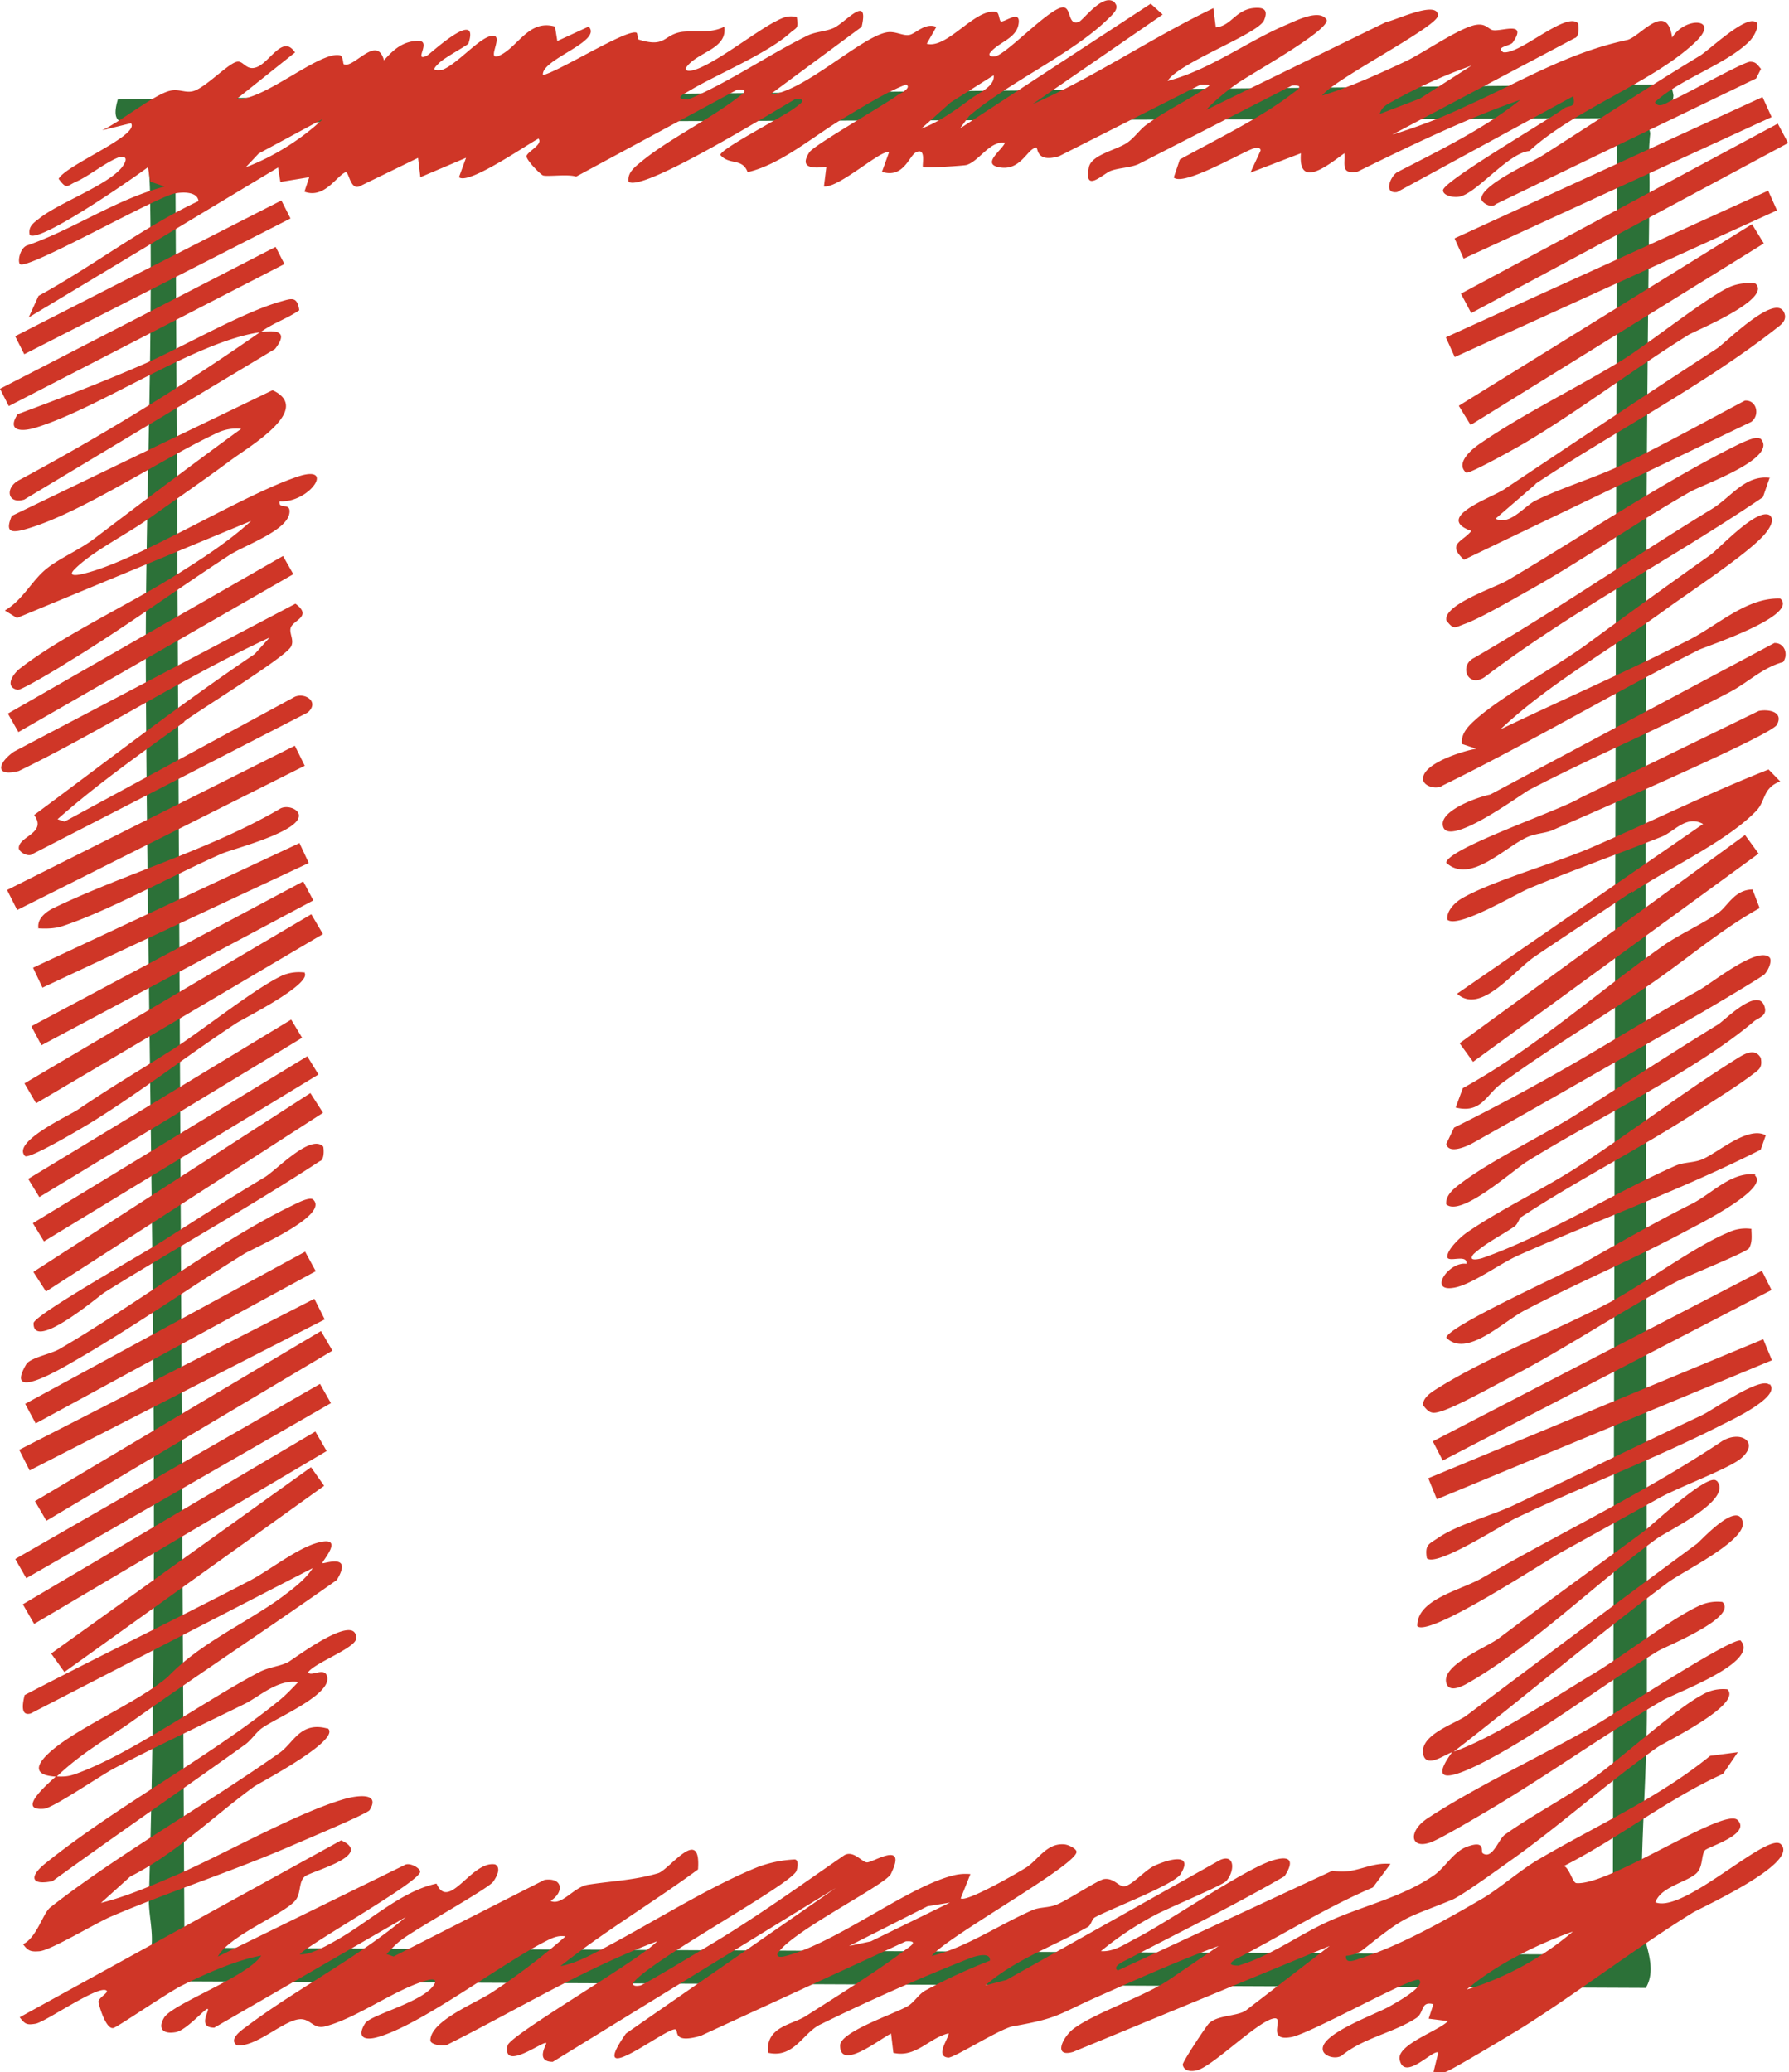 <svg xmlns="http://www.w3.org/2000/svg" data-name="Layer 2" viewBox="0 0 17700 20500"><g data-name="Layer 1"><path d="M16557 950a364 364 0 00-33-116L1167 980c-114 379 217 141 273 312 16 47 40 476 43 571 34 1586-48 3214-40 4791 19 4033 150 8130 30 12130-4 148 45 323 25 482-12 95-251 150-52 333l14837 66c124-211-30-454-37-646-25-661 48-1427 48-2106 0-5022-40-10057 26-15046 3-197-17-314 6-536 5-43-38-107-30-140 25-88 248-56 260-242Zm-600 18386-14132-69-92-18054 14266-43-43 18166Z" fill="#2c7138"/><g fill="#cf3627"><path d="M17089 16710c159 150-617 522-692 575-496 352-977 785-1458 1124-114 81-478 345-573 384-484 198-439 142-874 488a310 310 0 01-175 66c-10 90 97 40 144 25 400-130 830-373 1190-582 170-96 390-291 569-395 567-333 1183-605 1700-1026l274-36-146 214c-560 255-1026 632-1575 912 56 22 86 166 123 169 324 29 1463-755 1595-624 140 139-295 266-322 299-37 46-20 149-73 215-78 96-367 141-417 300 280 113 1110-701 1240-575 192 186-792 628-874 679-563 349-1124 780-1656 1117-101 64-740 447-788 457-38 7-80 0-118 0l47-191c-46-41-336 290-382 70-32-150 394-288 477-382l-190-24 47-143c-130-33-88 83-170 137-224 146-520 195-734 369-60 44-180 10-190-52-33-160 530-356 663-434 43-25 358-195 290-260-51-48-1105 550-1276 567-255 42-30-228-180-182-170 52-583 463-737 507-60 17-133 13-146-53-7-24 240-394 260-410 86-80 250-67 355-120l838-645-2538 1048c-205 60-100-153 8-232 213-157 706-320 948-486l484-330c-400 146-792 322-1180 494-414 183-396 220-854 300-128 23-584 314-640 310-137-10 3-188 3-240-195 46-326 245-547 193l-23-191c-118 59-505 370-504 118 0-134 530-310 666-387 67-38 108-118 178-157a5660 5660 0 01 638-295c8-93-150-42-193-26a20450 20450 0 00-1490 660c-167 83-258 336-513 277-23-260 236-274 377-364 303-194 695-437 977-650 46-33 150-97 10-88l-2030 935c-278 80-218-49-247-63-74-37-903 630-492 40l2076-1440-2800 1720c-180-1-56-177-65-186-26-25-438 288-382 24 22-104 1320-853 1480-1031-720 270-1382 676-2068 1019-40 29-180 4-176-40 5-197 460-370 620-480a6717 6717 0 00 717-547c-80-14-140 20-208 54-442 228-1210 813-1642 940-138 42-220 5-133-133 56-90 620-220 694-406 7-37-44-30-70-23-314 80-713 385-1028 460-110 26-140-86-251-72-163 20-425 276-613 258-90-63 58-158 100-190 507-380 1090-672 1572-1080L2120 20058c-170 0-47-167-64-185s-213 215-320 230c-133 22-175-44-110-148 97-140 820-400 959-610-247 44-552 180-781 294-141 69-642 414-682 422-76 20-148-240-148-260 2-40 104-90 80-110-76-61-601 310-703 328-85 14-104 5-156-64l3180-1750c335 150-305 307-360 358-64 55-33 169-96 240-120 138-650 342-764 552L4000 18451c50-35 158 30 157 64-2 100-1055 687-1192 816 94 14 266-83 349-130 325-178 650-492 1005-568 123 280 347-231 580-190 64 35 12 127-20 172-55 72-753 457-908 575-55 40-101 92-147 140l70 24 1493-758c179-26 200 118 60 208 110 53 230-138 370-160 225-36 463-44 695-114 110-34 426-481 394-37-447 328-930 614-1361 956 107-17 233-75 329-125 504-256 1119-653 1629-857a1200 1200 0 01 358-73c45 0 30 84 19 113-53 137-1443 880-1617 1109-7 36 45 30 72 25 43-10 653-380 755-441 430-261 847-561 1262-847 90-54 174 66 224 70 54 7 407-230 238 115-54 110-1005 579-1122 790-7 38 44 30 70 24 516-130 1232-700 1683-803a482 482 0 01 156-10l-96 240c56 40 543-240 638-299 125-74 210-253 390-235 45 5 118 45 118 74-2 135-1295 846-1433 1030 347-87 670-312 1002-456 66-28 155-20 234-52 113-46 410-245 470-253 100-14 147 84 207 70 71-14 191-149 281-197 115-56 408-153 270 76-63 106-693 344-850 430-30 17-36 77-70 95-337 190-717 320-1013 578l208-54L12070 18400c147-67 150 106 63 207-40 45-591 274-711 340a3199 3199 0 00-530 354c125 9 229-65 335-120 335-170 1096-700 1372-780 170-50 208 8 110 159-510 295-1040 554-1562 827-24 12-152 69-87 105l2124-987c218 45 357-86 573-67l-174 233c-458 196-878 460-1320 690-55 28-154 82-11 83 323-96 595-304 898-440 340-153 723-237 1033-450 114-77 196-238 334-287 189-68 128 50 153 66 96 66 156-140 219-184 260-187 598-362 868-554 288-205 820-690 1085-830a403 403 0 01 256-53Zm-7687 2110-225 37L8400 19250l216-46 786-385Zm6160 287c-351 125-770 331-1050 574a2940 2940 0 00 1050-574M11026 25c56 55-16 116-59 158-350 346-993 634-1379 965l-90 123L11385 37l118 107-1288 887c617-270 1183-660 1790-950l24 190c153-16 188-162 361-190 101-12 165 5 116 120-58 136-847 420-954 600 421-111 791-395 1185-560 99-43 327-157 390-42 5 115-747 528-895 633-87 62-228 174-297 255l1781-870c70-6 514-224 510-62-3 110-1029 630-1145 790 280-85 565-216 830-340 172-82 543-340 698-360 97-14 120 50 167 54 91 10 337-92 192 120-25 38-176 42-95 98 164 25 620-406 739-287 5 4 19 134-30 146l-1807 956a5220 5220 0 00 725-280c558-250 1009-530 1597-656 127-27 393-397 447-24 126-210 480-195 232 42-418 400-1203 670-1645 1080-213 20-525 426-697 452-58 10-158-12-157-64 3-90 1030-687 1198-810 53-37 119 3 90-120L13823 1900c-136 20-70-150-2-195 420-217 860-430 1220-717-550 192-1080 450-1610 710-170 28-120-70-130-182-160 116-460 362-430 0l-500 192 100-216c7-36-46-30-70-23-120 40-693 377-788 287l60-178c346-192 792-407 1102-644 44-34 150-97 8-88l-1518 777c-84 37-180 35-270 65-78 26-273 233-222-32 24-125 270-170 378-243 80-56 130-138 199-184 164-120 369-222 540-331 97-61 105-60-13-60l-1398 707c-231 70-208-86-226-85-91 8-156 245-380 192-156-37 45-171 70-240-152-20-255 183-381 220-20 7-413 34-430 19-12-12 37-200-71-143-67 34-121 260-335 192l69-191c-61-46-494 354-643 335l24-194c-140 18-270 13-168-144 48-72 726-458 870-563 24-15 150-76 86-107-211 83-425 220-621 335-300 180-620 457-946 532-53-143-181-66-270-170 0-60 624-380 732-462 44-34 150-98 8-90-210 120-1521 929-1648 816-14-87 60-143 119-192 263-220 663-413 948-630 44-34 150-97 8-88L5700 1747c-80-27-277 2-326-11-24-6-177-161-164-195 19-48 164-113 118-170-120 63-697 463-787 382l70-192-452 192-23-191-580 282c-92 38-104-152-137-140-88 35-210 266-407 192l48-143-286 47-23-143L284 3140l97-213c543-297 1033-680 1583-938-11-99-167-89-237-75-190 39-1466 765-1530 698-26-29 4-169 78-186 465-164 876-456 1355-581l-143-48-23-143c-140 105-1078 757-1170 670-18-85 40-120 97-165 192-152 657-320 808-495 30-35 93-133-24-108-143 57-288 182-425 243-90 40-88 80-170-30 75-139 807-430 716-550l-286 70c175-80 510-350 668-390 91-24 157 25 236 2 122-36 341-272 430-290 64-14 90 90 191 55 135-45 262-332 384-147l-577 460c260 24 822-477 1021-432 33 7 30 84 38 88 96 50 328-300 398-38 94-106 185-188 334-193s-55 220 94 145c25-12 524-478 408-119-5 16-230 135-288 191s-80 82 24 72c145-53 352-299 476-334 170-48-56 258 94 191 184-83 290-362 550-287l23 143 310-143c143 147-477 326-452 480 166-40 836-462 926-419 10 5 10 63 20 67 262 82 243-36 408-72 105-23 300 20 440-55 33 227-273 247-380 408-7 37 44 30 70 23 194-47 610-376 811-480 77-40 123-65 216-47 17 110 7 100-58 151C7596 530 7095 733 6817 900c-57 34-158 78-10 85 412-173 784-437 1183-633 81-40 177-38 260-76 116-54 352-344 275-10l-907 670c328-22 901-571 1156-616 84-15 155 36 220 26s157-126 270-80l-95 167c205 55 483-360 688-314 32 7 27 95 50 94 48-2 196-120 170 28S9870 417 9790 530c-8 36 49 32 71 23 141-58 556-506 668-479 70 17 38 180 144 143 44-15 246-300 359-190Zm3533 624a5037 5037 0 00-773 349c-55 30-120 60-134 129l397-152zm-4727 95-425 268-291 260c167-60 349-190 492-297 77-57 240-123 223-231Zm-6636 432-637 343-127 135c270-100 556-280 764-478M1460 5138c-210 150-553 320-725 496-54 56-5 60 50 50 523-102 1560-764 2148-965 400-140 132 260-167 240-14 90 116 0 97 120-28 171-430 310-590 410-538 350-1070 740-1612 1067-63 43-453 275-486 268-130-26-54-152 25-213C600 6300 1241 5996 1690 5720c271-169 557-349 795-567l-2317 960-120-74c174-100 265-292 406-408 128-105 325-188 470-296 483-367 970-735 1462-1093a433 433 0 00-227 36c-545 250-1360 804-1910 958-150 42-197 20-132-133l2580-1243c402 188-221 550-413 692-265 197-562 400-823 587Zm368 2000c-426 310-866 618-1259 966l70 23L2900 6902c100-65 271 35 145 146L330 8444c-48 44-142-17-144-52-6-120 283-147 152-330 715-529 1437-1090 2182-1592l147-163c-847 392-1637 910-2481 1320-240 62-210-79-47-192l2784-1463c171 126-19 160-46 236-20 56 40 127 0 192-67 110-882 610-1059 739Zm15690-2030c44 44-28 145-71 191-185 201-729 555-982 740-541 393-1132 718-1620 1176 620-297 1252-572 1864-884 290-148 576-423 905-410 190 170-742 475-807 508-852 429-1676 921-2533 1341-60 44-180 10-193-52-30-160 403-293 525-311l-143-48c-8-101 58-170 127-233 262-238 800-526 1111-754 408-300 814-595 1222-883 86-60 485-497 597-383Zm-2324-320-397 343c140 71 282-122 395-179 264-130 588-226 846-349 413-199 819-425 1225-640 116-10 153 143 64 210l-2842 1364c-176-159-13-177 72-285-375-133 198-326 329-414 700-467 1400-935 2100-1390 92-60 618-594 674-330 10 67-52 103-98 140-717 560-1605 1020-2370 1528Zm957 4030c-301 201-637 422-960 640-218 147-540 583-775 372l2434-1679c-166-92-285 76-410 126-433 172-878 330-1308 510-141 58-706 401-812 311-13-88 81-176 147-213 300-172 914-344 1271-498 586-253 1163-540 1760-775l115 118c-174 65-142 190-234 288-286 301-871 570-1229 810m-1100 3210c-20 14-32 72-68 96-129 88-281 161-402 271-65 75 46 53 87 40 625-220 1301-644 1909-913 87-38 183-28 269-65 155-67 452-333 625-236l-50 142c-778 394-1606 693-2397 1045-180 80-462 290-636 320-264 48-52-263 122-236 12-105-192-4-190-72 2-74 134-196 193-237 328-227 765-433 1110-658 526-342 1034-734 1566-1065 74-47 177-106 233-4 17 92-13 112-78 160-154 118-378 255-545 364-562 366-1190 683-1748 1050Zm-11806 5060c136 115-683 542-728 574-400 290-776 665-1227 891l-290 261c250-62 513-176 750-278 472-206 1202-622 1674-754 113-30 343-63 234 114-22 36-665 305-772 352-584 253-1200 451-1785 700-156 67-600 336-710 344-83 6-111 0-162-70 136-64 196-306 270-364 674-528 1552-1022 2270-1530 136-96 203-310 467-240m-2670 477c-225-9-227-102-74-240 270-245 866-489 1168-746 312-326 742-517 1098-767 116-87 262-190 337-310L304 16950c-110 32-76-118-60-182 740-387 1494-750 2235-1136 196-104 469-323 675-374 266-67 24 194 36 205s310-109 142 167c-666 470-1345 915-2010 1387-264 188-495 306-760 556 78 3 116 0 189-26 540-193 1275-724 1816-1007 96-50 198-54 284-98 48-25 676-503 673-235-1 94-412 242-476 336 30 50 171-64 190 50 30 178-505 401-645 501-62 44-104 118-170 165-632 453-1274 892-1904 1350-222 45-225-50-75-172 712-574 1602-1036 2312-1610 71-57 132-123 195-188-207-30-390 150-538 220-426 210-857 411-1278 631-136 70-608 395-700 403-292 24 72-276 128-329ZM17375 217c38 38-23 149-69 194-234 230-685 370-933 600 39 70 125 0 170-20 140-60 690-370 770-380 63-1 73 30 110 70l-48 95L14800 2019c-48 48-143-18-144-50-6-140 492-357 615-437 519-331 1020-661 1548-981 87-52 468-417 556-328"/><path d="M14368 17333c411-140 1000-539 1399-777 297-178 776-551 1048-673a420 420 0 01 226-36c160 152-563 440-638 486-490 299-976 669-1477 962-160 93-921 532-559 38-80 27-252 160-286 23-40-198 320-304 430-387a298450 298450 0 01 2278-1698c35-26 405-436 453-215 39 185-600 492-741 599-720 538-1414 1127-2125 1678Zm3185-10972c102-5 144 110 89 188-204 56-346 200-520 293-648 343-1344 634-1993 972-76 40-840 607-855 340-8-143 352-272 470-294l2809-1498Zm-225 5794c1 65 12 132-23 192-24 41-607 273-719 332-541 287-1087 654-1610 927-176 92-536 293-700 349-97 32-130 34-194-52-14-68 76-129 126-160 503-318 1192-582 1721-861 340-184 840-554 1170-690a397 397 0 01 220-37m-96 4076c187 213-634 509-774 590-597 349-1184 774-1790 1127-106 62-399 235-492 272-213 86-246-101-40-235 510-333 1155-627 1690-940 140-81 1354-875 1408-814Zm-793-1420-970 537c-185 102-1320 851-1438 738-4-268 427-352 645-478 791-457 1615-846 2376-1355 186-108 371 19 177 178-120 97-600 277-790 380m970-7778c90-20 252 5 180 137-59 108-1930 913-2212 1039-78 35-176 34-260 73-225 102-565 466-799 253 3-140 1141-524 1321-640zm6 1952c-365 203-687 478-1029 717-498 346-1027 653-1520 1015-155 110-199 302-455 239l71-192c716-394 1323-944 1985-1411 157-110 377-208 541-322 94-65 160-230 340-232l67 175Zm100 485c30 29-5 120-47 167-25 27-538 330-624 380-742 426-1508 866-2254 1285-50 29-247 125-272 14l77-161a21950 21950 0 00 1272-686c385-225 758-456 1147-671 128-70 584-442 702-327Zm0 4219c130 125-390 365-475 408-656 333-1374 605-2040 924-130 63-782 485-874 393-22-136 22-140 110-200 196-135 542-223 768-333 615-290 1223-590 1840-880 110-50 583-390 672-302Zm-142-2060c144 135-587 497-674 544-520 280-1077 513-1602 788-220 114-577 474-778 272 3-108 1145-623 1330-724 373-210 716-408 1090-596 206-101 390-320 636-296Zm-3055 286c-10-96 82-162 148-212 310-234 818-473 1168-697 460-294 910-587 1375-873 62-38 411-397 462-160 17 79-67 96-108 130-570 487-1580 970-2248 1388-135 84-650 549-795 424m3198-7191-67 194C16540 5530 15560 6036 14686 6700c-168 109-253-120-100-193 804-464 1561-990 2352-1473 190-116 328-340 577-307Zm-140-1918c167 155-598 466-664 507-540 336-1063 737-1613 1065-70 42-562 318-587 297-106-91 48-224 128-280 450-310 950-547 1414-831 255-156 877-654 1085-733 80-30 152-34 236-26Zm50 1534c180 193-570 452-697 525-543 309-1069 682-1604 980-158 88-477 274-629 328-93 33-106 63-179-36-30-157 482-324 606-397 701-414 1545-977 2256-1330 48-24 208-104 241-70Zm26 8908 86 208-3315 1375-85-208zm-13-677 95 190-3253 1687-98-190zm-447 2077c168 189-485 493-597 575-590 433-1256 1082-1871 1430-59 33-190 98-210-16-29-173 404-342 525-433 460-347 948-698 1431-1055 86-64 641-588 720-500Zm280-6388 134 184-2825 2060-133-184zm324-7037 102 192-3135 1682-102-192zM3166 13690l108 190L260 15612l-109-190zM17334 2218l117 190-2901 1796-117-190zm160-332 87 195-3188 1451-88-195zM3120 14161l112 193-2894 1710-112-194zm-20-2293c157 157-586 475-684 535-558 345-1103 728-1671 1055-128 74-713 424-486 39 39-66 239-101 327-151 719-416 1592-1078 2308-1422 47-23 173-90 207-56Zm-20-2824 115 196-2838 1674-115-197zm96 4123 113 194-2830 1683-113-194zm-66-319 103 204-2920 1494-103-204zm-33 1666 130 184-2570 1842-131-183zm120-3174c5 6 18 133-32 146-696 456-1427 860-2133 1300-50 32-706 590-700 303 2-79 1090-693 1256-799 346-220 676-433 1030-644 112-67 453-430 577-306Zm-280-3963 98 198L170 9002l-100-198zm154 3436 125 195-2741 1768-125-194zM17438 960l90 198-3047 1400-90-200zM3019 12382l105 193-2771 1506-104-194zm-14-2768c122 104-610 469-665 506-476 313-938 673-1419 972-80 50-640 384-674 343-133-140 438-400 523-458 308-210 593-378 907-576 304-190 836-620 1114-750a420 420 0 01 226-30M3000 8719l100 188L410 10340l-100-188zm40 1730 111 180L435 12280l-110-180zM2800 5500l102 180-2720 1562-104-183zm163 2840 92 197L420 9770l-93-197zm-82 1746 108 180-2600 1576-110-180zm-300-6800c-632 83-1603 756-2233 946-147 44-280 28-173-135 422-156 846-320 1258-500 386-170 965-508 1347-615 101-28 160-56 181 87-132 90-244 118-382 216 167-22 275-4 142 167L240 4942c-170 50-193-120-50-193a23925 23925 0 00 2384-1464m210-1302 90 178L240 3504l-90-178zM380 9182c-15-98 80-166 155-202 724-347 1528-569 2228-975 61-45 180-11 193 52 34 167-652 340-760 387-472 206-1114 564-1577 717-80 26-160 27-250 22Zm2347-6740 87 170L87 4017 0 3846"/></g></g></svg>
